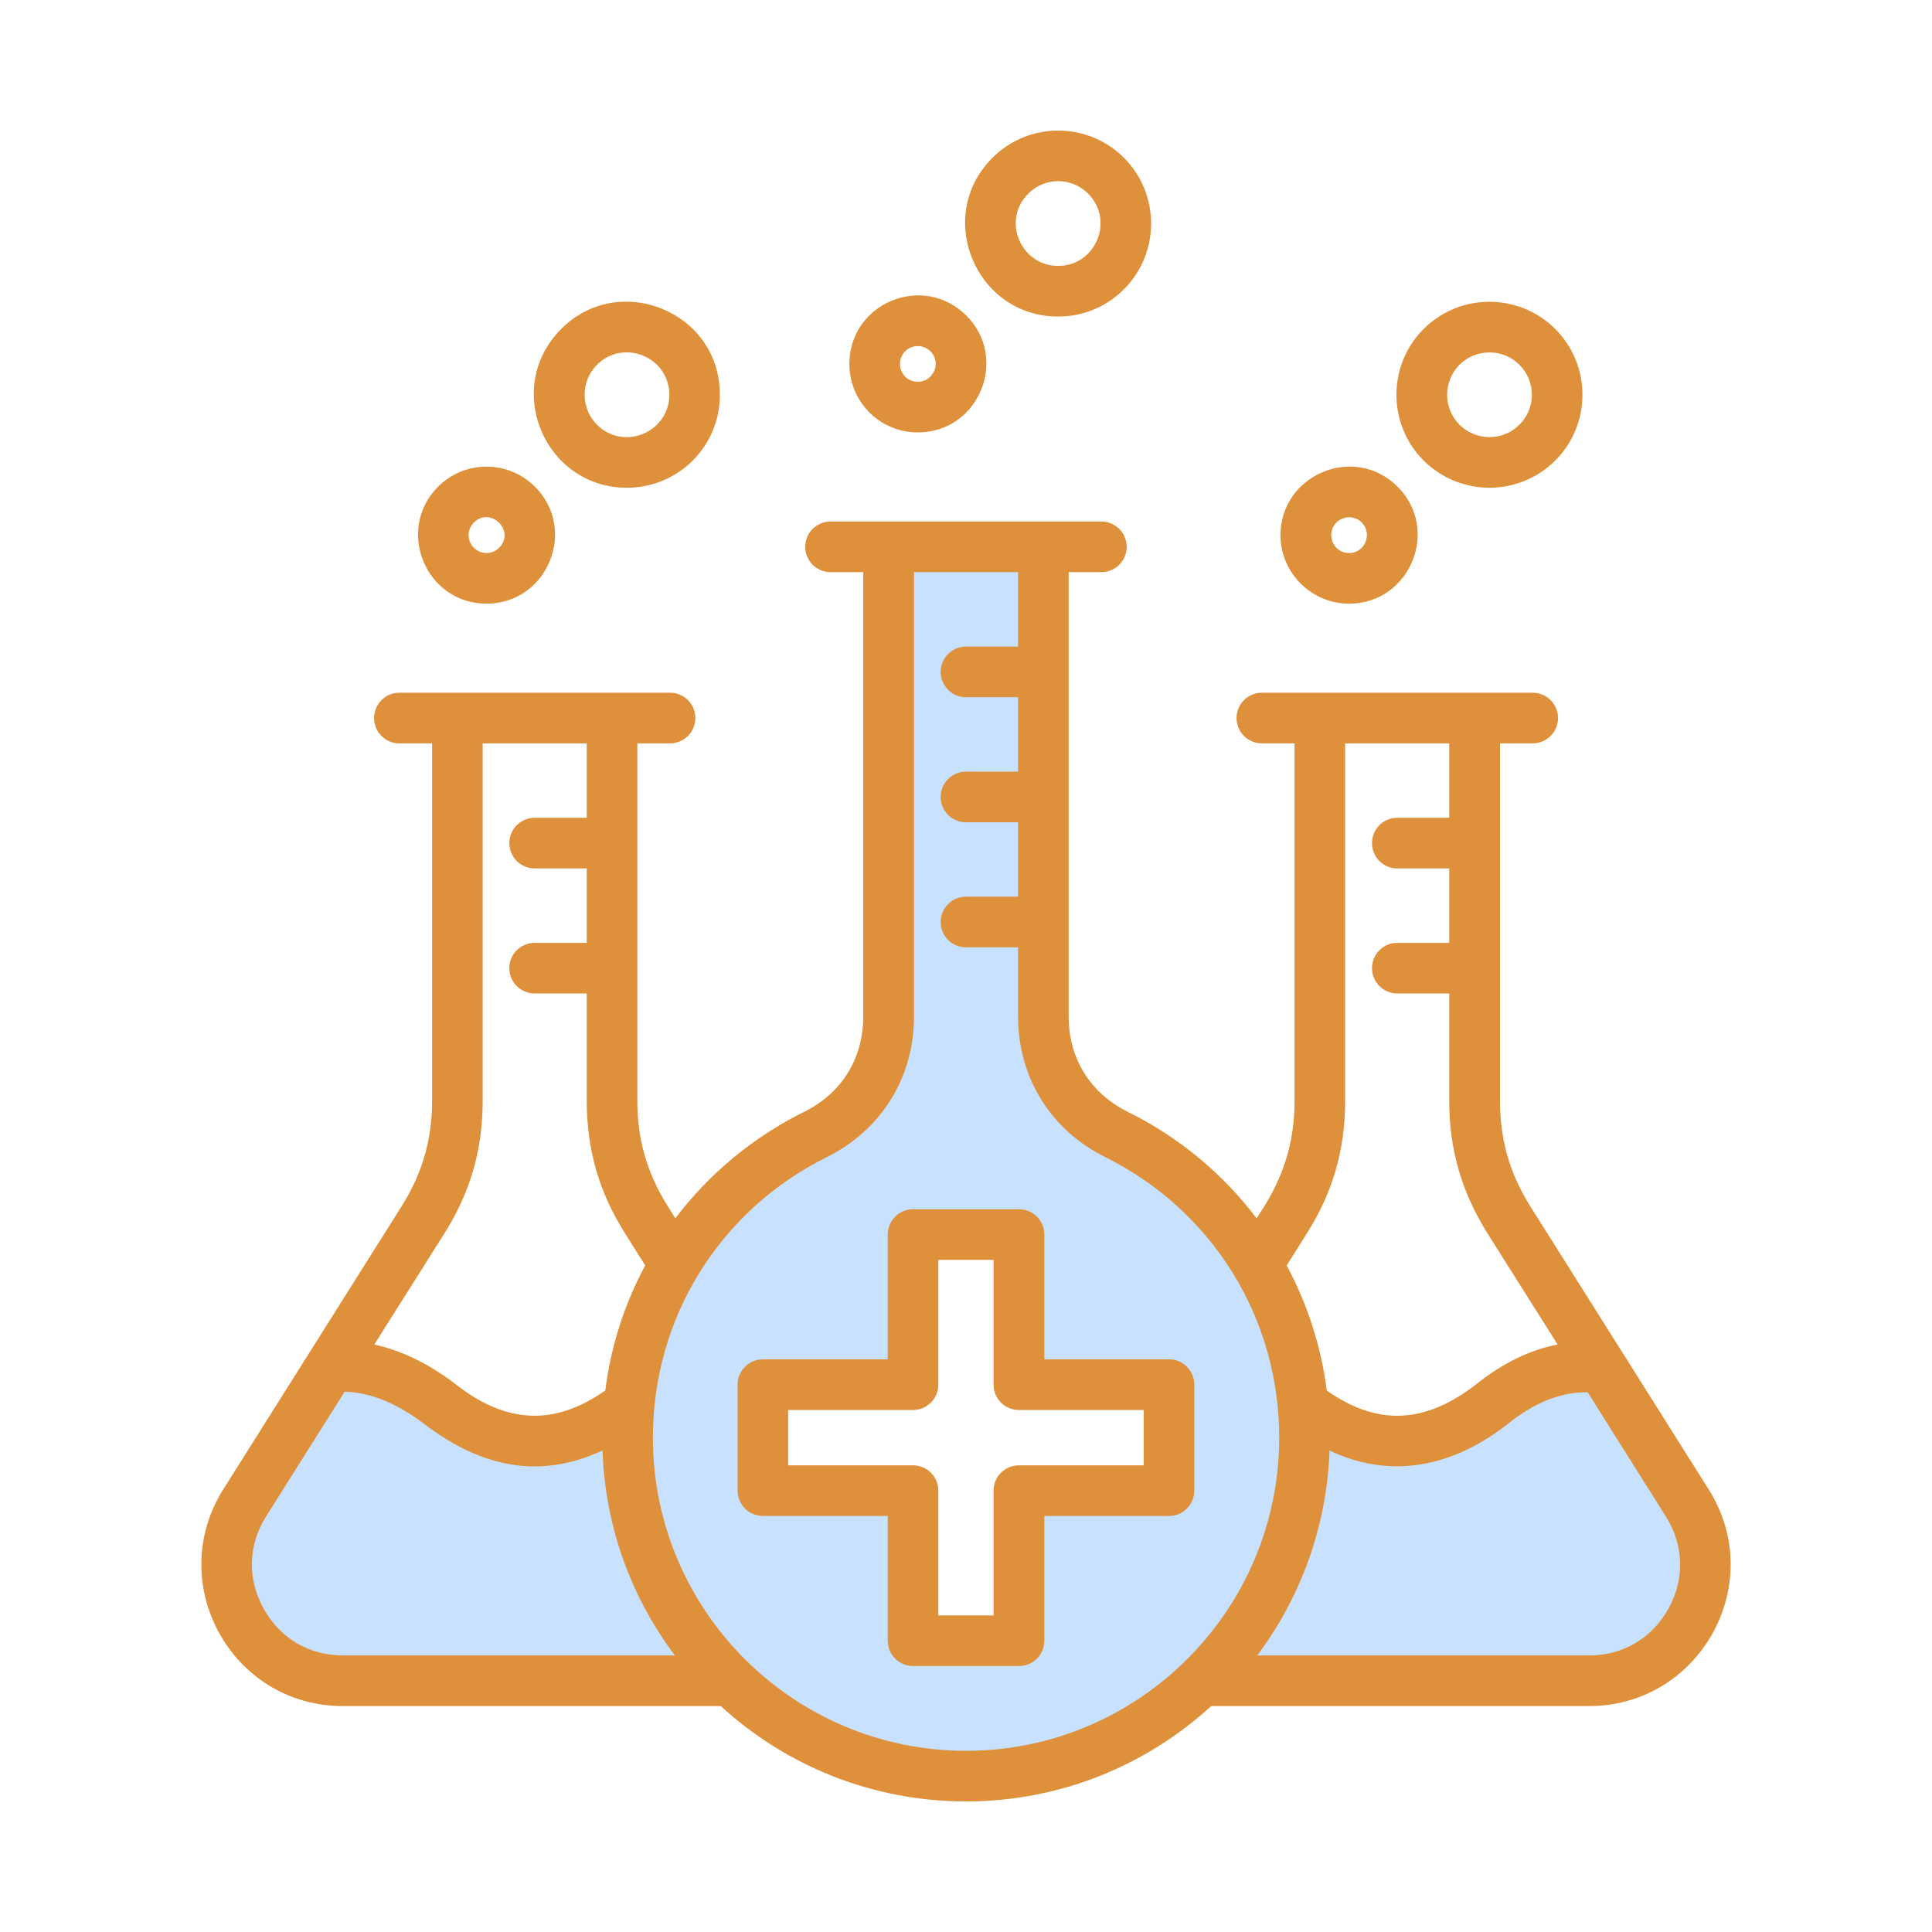 <?xml version="1.0" encoding="UTF-8"?> <svg xmlns="http://www.w3.org/2000/svg" xmlns:xlink="http://www.w3.org/1999/xlink" xmlns:svgjs="http://svgjs.dev/svgjs" id="Layer_1" viewBox="0 0 500 500" width="300" height="300" version="1.1"><g width="100%" height="100%" transform="matrix(1,0,0,1,0,0)"><g clip-rule="evenodd" fill-rule="evenodd"><path d="m213.24 297.875c13.502-6.705 21.555-19.71 21.555-34.784v-116.769h30.436v22.756h-15.218c-2.666 0-4.823 2.136-4.823 4.806 0 2.667 2.159 4.806 4.823 4.806h15.218v22.756h-15.218c-2.669 0-4.823 2.133-4.823 4.806 0 2.667 2.159 4.806 4.823 4.806h15.218v22.745h-15.218c-2.664 0-4.823 2.139-4.823 4.806 0 2.673 2.154 4.806 4.823 4.806h15.218v19.673c0 15.098 8.03 28.068 21.555 34.784 28.359 14.082 46.02 42.518 46.02 74.186 0 45.639-37.155 82.793-82.793 82.793-45.667 0-82.793-37.128-82.793-82.793 0-31.689 17.638-60.089 46.02-74.183zm-15.785 55.671c-2.664 0-4.823 2.139-4.823 4.806v27.422c0 2.667 2.159 4.806 4.823 4.806h34.044v34.033c0 2.639 2.12 4.806 4.768 4.806h27.438c2.669 0 4.823-2.133 4.823-4.806v-34.033h34.044c2.642 0 4.767-2.173 4.767-4.806v-27.422c0-2.633-2.125-4.806-4.767-4.806h-34.044v-34.044c0-2.668-2.16-4.801-4.823-4.801h-27.438c-2.642 0-4.768 2.167-4.768 4.801v34.044zm-39.771 21.775-.088-2.642-2.396 1.117c-16.149 7.527-30.759 3.704-44.522-6.795-6.95-5.302-13.658-8.368-22.435-8.605l-20.847 33.1c-10.593 16.82 1.471 38.674 21.353 38.674h89.406l-2.106-2.798c-11.356-15.088-17.735-33.176-18.365-52.051zm187.149-1.495-2.395-1.128-.096 2.646c-.682 18.855-7.058 36.931-18.368 52.033l-2.093 2.794h89.34c19.95 0 31.984-21.781 21.354-38.673l-20.712-32.913c-8.867-.113-15.565 2.891-22.485 8.37-13.339 10.563-28.758 14.309-44.545 6.871z" fill="#9bc9ff" fill-opacity="0.545" data-original-color="#9bc9ffff" stroke="none" stroke-opacity="1"></path><path d="m296.002 379.227h-32.297c-3.644 0-6.57 2.926-6.57 6.548v32.291h-14.299v-32.291c0-3.622-2.926-6.548-6.57-6.548h-32.297v-14.321h32.297c3.644 0 6.57-2.932 6.57-6.553v-32.297h14.299v32.297c0 3.622 2.926 6.553 6.57 6.553h32.297zm6.57-27.428h-32.297v-32.297c0-3.616-2.926-6.548-6.57-6.548h-27.438c-3.589 0-6.515 2.932-6.515 6.548v32.297h-32.297c-3.644 0-6.57 2.937-6.57 6.553v27.422c0 3.616 2.926 6.553 6.57 6.553h32.297v32.286c0 3.627 2.926 6.553 6.515 6.553h27.438c3.644 0 6.57-2.926 6.57-6.553v-32.286h32.297c3.588 0 6.514-2.937 6.514-6.553v-27.422c0-3.615-2.926-6.553-6.514-6.553zm129.243 64.489c-4.306 7.707-11.759 12.135-20.593 12.135h-85.849c11.152-14.89 17.998-33.186 18.716-53.017 15.847 7.466 31.868 4.372 46.375-7.083 6.846-5.455 13.581-8.094 20.427-8.005l20.206 32.109c4.693 7.448 4.969 16.149.718 23.861zm-181.802 36.819c44.664 0 81.046-36.36 81.046-81.046 0-30.994-17.28-58.819-45.05-72.621-14.133-7.006-22.525-20.598-22.525-36.349v-17.926h-13.471c-3.644 0-6.57-2.926-6.57-6.553 0-3.616 2.926-6.553 6.57-6.553h13.471v-19.251h-13.471c-3.644 0-6.57-2.937-6.57-6.553 0-3.627 2.926-6.553 6.57-6.553h13.471v-19.262h-13.471c-3.644 0-6.57-2.937-6.57-6.553 0-3.622 2.926-6.553 6.57-6.553h13.471v-19.262h-26.942v115.021c0 15.751-8.447 29.343-22.525 36.349-27.825 13.802-45.05 41.627-45.05 72.621 0 44.684 36.327 81.044 81.046 81.044zm-181.801-36.819c-4.251-7.712-4.03-16.413.663-23.861l20.317-32.258c6.57.177 13.305 2.876 20.427 8.22 14.871 11.434 30.123 14.538 46.32 6.989.662 19.842 7.508 38.155 18.716 53.044h-85.905c-8.779.001-16.287-4.426-20.538-12.134zm46.762-97.028-18.108 28.708c6.901 1.502 13.857 4.836 20.703 9.993.055.028.111.061.111.099 13.25 10.479 25.727 11.075 38.977 1.789 1.435-11.489 4.969-22.415 10.324-32.358l-5.19-8.232c-6.791-10.76-9.938-21.708-9.938-34.434v-27.715h-13.471c-3.644 0-6.57-2.931-6.57-6.553 0-3.616 2.926-6.548 6.57-6.548h13.471v-19.262h-13.471c-3.644 0-6.57-2.937-6.57-6.553s2.926-6.553 6.57-6.553h13.471v-19.261h-26.942v92.447c0 12.725-3.147 23.673-9.937 34.433zm223.207 0-5.19 8.232c5.355 9.943 8.889 20.874 10.379 32.374 13.14 9.269 25.561 8.673 38.922-1.816 6.735-5.339 13.692-8.712 20.814-10.098l-18.108-28.692c-6.735-10.76-9.938-21.708-9.938-34.434v-27.715h-13.471c-3.589 0-6.515-2.931-6.515-6.553 0-3.616 2.926-6.548 6.515-6.548h13.471v-19.262h-13.471c-3.589 0-6.515-2.937-6.515-6.553s2.926-6.553 6.515-6.553h13.471v-19.262h-26.942v92.447c0 12.725-3.146 23.673-9.937 34.433zm104.013 66.184-46.099-73.162c-5.41-8.585-7.895-17.308-7.895-27.455v-92.447h8.447c3.644 0 6.57-2.931 6.57-6.553 0-3.616-2.926-6.553-6.57-6.553h-70.059c-3.644 0-6.57 2.937-6.57 6.553 0 3.622 2.926 6.553 6.57 6.553h8.447v92.447c0 10.142-2.539 18.87-7.895 27.455l-1.932 3.02c-8.612-11.417-19.93-20.918-33.401-27.593-9.661-4.825-15.237-13.797-15.237-24.618v-115.022h8.447c3.644 0 6.57-2.932 6.57-6.548s-2.926-6.553-6.57-6.553h-70.059c-3.644 0-6.57 2.937-6.57 6.553s2.926 6.548 6.57 6.548h8.447v115.021c0 10.821-5.521 19.792-15.237 24.618-13.471 6.675-24.733 16.176-33.401 27.593l-1.877-3.02c-5.411-8.585-7.95-17.308-7.95-27.455v-92.446h8.502c3.589 0 6.515-2.931 6.515-6.553 0-3.616-2.926-6.553-6.515-6.553h-70.115c-3.588 0-6.515 2.937-6.515 6.553 0 3.622 2.926 6.553 6.515 6.553h8.502v92.447c0 10.142-2.54 18.87-7.95 27.455l-46.099 73.162c-15.288 24.315 2.108 56.086 30.972 56.086h97.774c16.728 15.32 39.032 24.678 63.49 24.678 24.402 0 46.706-9.358 63.435-24.678h97.774c28.765 0 46.357-31.747 30.969-56.086zm-287.691-291.037c6.93-6.894 18.716-1.962 18.716 7.757 0 9.657-11.762 14.682-18.716 7.751-4.295-4.28-4.263-11.301 0-15.508zm7.729 31.817c13.224 0 24.071-10.585 24.071-24.06 0-21.568-26.103-32.063-41.075-17.026-15.218 15.283-4.236 41.086 17.004 41.086zm-39.585 9.004c4.334-4.28 10.844 2.253 6.514 6.542-1.83 1.812-4.69 1.811-6.514 0-1.821-1.805-1.821-4.742 0-6.542zm3.258 20.996c-15.766 0-23.628-19.189-12.532-30.265 6.931-6.919 18.098-6.932 25.065 0 11.141 11.087 3.237 30.265-12.533 30.265zm108.319-65.301c1.799-1.787 4.727-1.825 6.57 0 2.963 2.936.778 7.884-3.257 7.884-4.158 0-6.141-4.905-3.313-7.884zm3.312 20.99c15.831 0 23.636-19.23 12.532-30.26-11.226-11.151-30.254-3.188-30.254 12.532 0 9.795 7.896 17.728 17.722 17.728zm108.319 23.315c1.818-1.795 4.762-1.814 6.57 0 2.822 2.831.877 7.9-3.257 7.9-4.33 0-6.08-5.168-3.313-7.9zm3.312 21.001c-9.81 0-17.777-7.986-17.777-17.733 0-15.623 19.091-23.738 30.31-12.538 11.124 11.106 3.182 30.271-12.533 30.271zm-83.033-106.132c4.183-4.261 11.183-4.298 15.458 0 6.979 7.016 1.871 18.721-7.729 18.721-9.699 0-14.714-11.828-7.729-18.721zm7.729 31.827c-21.391 0-32.166-26.003-17.004-41.097 9.386-9.38 24.623-9.38 34.008 0 9.386 9.386 9.386 24.656 0 34.047-4.527 4.544-10.6 7.05-17.004 7.05zm103.847 12.483c4.306-4.273 11.262-4.273 15.513 0 4.306 4.273 4.306 11.235 0 15.508-4.251 4.279-11.207 4.279-15.513 0-4.251-4.273-4.251-11.235 0-15.508zm7.785 31.817c6.128 0 12.312-2.352 17.004-7.039 9.386-9.386 9.386-24.656 0-34.047-9.385-9.38-24.678-9.38-34.064 0-9.386 9.391-9.386 24.662 0 34.047 4.693 4.687 10.876 7.039 17.06 7.039z" fill="#de903b" fill-opacity="1" data-original-color="#1e81ceff" stroke="none" stroke-opacity="1"></path></g></g></svg> 
